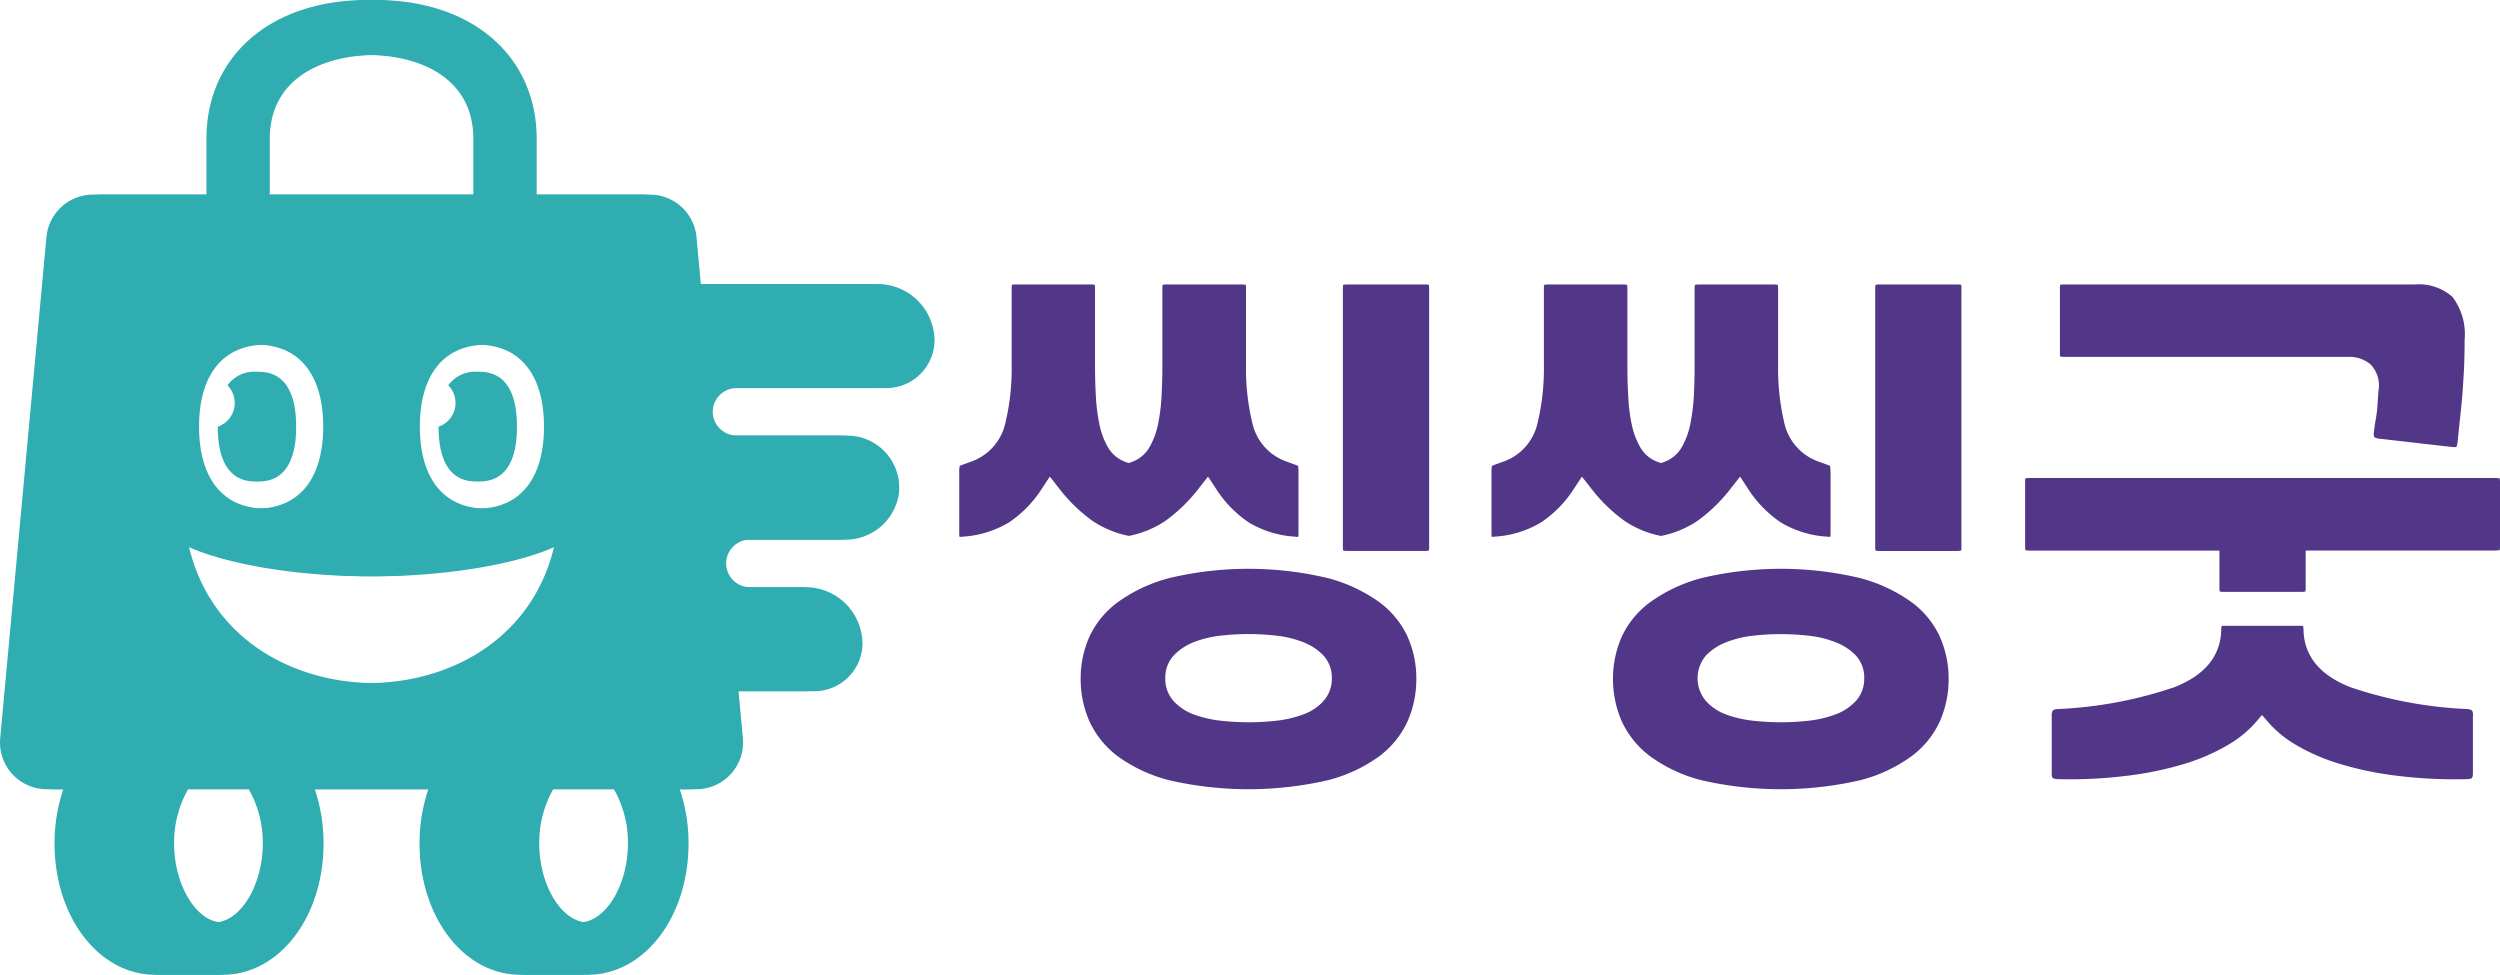 <svg xmlns="http://www.w3.org/2000/svg" xmlns:xlink="http://www.w3.org/1999/xlink" width="150" height="58.487" viewBox="0 0 150 58.487">
  <defs>
    <clipPath id="clip-path">
      <rect id="사각형_16955" data-name="사각형 16955" width="150" height="58.487" fill="none"/>
    </clipPath>
  </defs>
  <g id="그룹_37725" data-name="그룹 37725" transform="translate(-363.5 -98)">
    <g id="그룹_37634" data-name="그룹 37634" transform="translate(363.5 98)">
      <g id="그룹_37633" data-name="그룹 37633" transform="translate(0 0)" clip-path="url(#clip-path)">
        <path id="패스_39040" data-name="패스 39040" d="M19.792,37.082c0,3.292,1.77,3.292,2.352,3.292s2.352,0,2.352-3.292-1.771-3.294-2.352-3.294a1.987,1.987,0,0,0-1.769.817,1.5,1.5,0,0,1-.583,2.477" transform="translate(-6.726 -11.483)" fill="#2fadb1"/>
        <path id="패스_39041" data-name="패스 39041" d="M39.86,37.082c0,3.292,1.77,3.292,2.352,3.292s2.352,0,2.352-3.292-1.771-3.294-2.352-3.294a1.986,1.986,0,0,0-1.769.817,1.5,1.5,0,0,1-.584,2.477" transform="translate(-13.546 -11.483)" fill="#2fadb1"/>
        <path id="패스_39042" data-name="패스 39042" d="M43.692,23.284h8.958a2.892,2.892,0,0,0,2.923-2.82,3.419,3.419,0,0,0-3.409-3.422H41.551l-.261-2.816a2.807,2.807,0,0,0-2.8-2.548H31.7V8.335C31.7,3.35,27.817,0,22.042,0s-9.656,3.35-9.656,8.335v3.342h-6.8a2.807,2.807,0,0,0-2.8,2.548L.012,44.288a2.807,2.807,0,0,0,2.8,3.066H3.8a10.1,10.1,0,0,0-.527,3.256c0,4.417,2.658,7.877,6.051,7.877h3.538c3.393,0,6.051-3.46,6.051-7.877a10.1,10.1,0,0,0-.527-3.256H25.7a10.1,10.1,0,0,0-.527,3.256c0,4.417,2.658,7.877,6.051,7.877h3.538c3.393,0,6.05-3.46,6.05-7.877a10.1,10.1,0,0,0-.527-3.256h.988a2.807,2.807,0,0,0,2.8-3.066l-.261-2.816h4.516a2.891,2.891,0,0,0,2.922-2.82,3.419,3.419,0,0,0-3.408-3.422H44.534a1.426,1.426,0,1,1,0-2.851h5.646a3.229,3.229,0,0,0,3.254-2.766,3.121,3.121,0,0,0-3.1-3.476H43.748a1.464,1.464,0,0,1-1.425-1.025,1.428,1.428,0,0,1,1.369-1.827M32.639,25.6c0,3.123-1.448,4.914-3.973,4.914s-3.974-1.791-3.974-4.914,1.448-4.915,3.974-4.915,3.973,1.792,3.973,4.915M15.687,8.335c0-3.713,3.283-5.034,6.355-5.034S28.4,4.622,28.4,8.335v3.342H15.687Zm-.269,12.349c2.525,0,3.974,1.792,3.974,4.915s-1.448,4.914-3.974,4.914-3.974-1.791-3.974-4.914,1.448-4.915,3.974-4.915M12.857,55.346c-1.55,0-2.911-2.214-2.911-4.737a6.476,6.476,0,0,1,.841-3.256h4.14a6.482,6.482,0,0,1,.84,3.256c0,2.523-1.36,4.737-2.911,4.737m9.185-14.359c-5.2,0-10.058-2.861-11.258-8.42,2.489,1.3,7.172,2.01,11.258,2.01s8.768-.705,11.257-2.01c-1.2,5.559-6.054,8.42-11.257,8.42M34.766,55.346c-1.551,0-2.911-2.214-2.911-4.737a6.482,6.482,0,0,1,.84-3.256h4.14a6.476,6.476,0,0,1,.841,3.256c0,2.523-1.36,4.737-2.911,4.737" transform="translate(0 0)" fill="#2fadb1"/>
        <path id="패스_39043" data-name="패스 39043" d="M87.2,41a.915.915,0,0,0,.163-.011,6.138,6.138,0,0,0,2.8-.856,6.948,6.948,0,0,0,2-2.063l.453-.687.509.647a9.592,9.592,0,0,0,2.054,2.011,5.971,5.971,0,0,0,2.183.9,5.972,5.972,0,0,0,2.184-.9,9.585,9.585,0,0,0,2.053-2.01l.509-.647.453.687a6.967,6.967,0,0,0,1.994,2.063,6.078,6.078,0,0,0,2.764.851,1.025,1.025,0,0,0,.2.015,1.129,1.129,0,0,0,.018-.22V37.1a1.655,1.655,0,0,0-.031-.366q-.262-.1-.634-.234a3.186,3.186,0,0,1-2.1-2.313,13.94,13.94,0,0,1-.385-3.477V26.089a1.061,1.061,0,0,0-.017-.214,1.3,1.3,0,0,0-.25-.02H99.638a1.166,1.166,0,0,0-.252.022,1.036,1.036,0,0,0-.017.212v4.623c0,.634-.016,1.264-.051,1.871a10.893,10.893,0,0,1-.211,1.663,4.561,4.561,0,0,1-.5,1.353,1.994,1.994,0,0,1-1.058.9l-.2.072-.2-.072a1.99,1.99,0,0,1-1.058-.9,4.586,4.586,0,0,1-.5-1.355,11.218,11.218,0,0,1-.211-1.66c-.034-.588-.051-1.217-.051-1.873V26.089a1.06,1.06,0,0,0-.017-.214,1.362,1.362,0,0,0-.251-.02H90.595a1.141,1.141,0,0,0-.25.022,1.022,1.022,0,0,0-.018.212v4.623a14.034,14.034,0,0,1-.383,3.477A3.188,3.188,0,0,1,87.851,36.5q-.376.135-.639.236a1.656,1.656,0,0,0-.031.366v3.676A1.132,1.132,0,0,0,87.2,41" transform="translate(-29.627 -8.787)" fill="#523688"/>
        <path id="패스_39044" data-name="패스 39044" d="M117.821,55.737a5.455,5.455,0,0,0-1.7-2.053A9.37,9.37,0,0,0,113,52.242a20.6,20.6,0,0,0-9.423,0,9.278,9.278,0,0,0-3.109,1.442,5.43,5.43,0,0,0-1.709,2.053,6.126,6.126,0,0,0-.54,2.557,6.31,6.31,0,0,0,.528,2.557,5.517,5.517,0,0,0,1.674,2.076,9.009,9.009,0,0,0,3.109,1.454,21.238,21.238,0,0,0,9.518,0,9.011,9.011,0,0,0,3.109-1.454,5.46,5.46,0,0,0,1.674-2.076,6.269,6.269,0,0,0,.528-2.557,6.126,6.126,0,0,0-.54-2.557m-5.05,3.916a3.073,3.073,0,0,1-1.2.783,6.683,6.683,0,0,1-1.543.368,14.957,14.957,0,0,1-3.459,0,6.922,6.922,0,0,1-1.543-.362,3.159,3.159,0,0,1-1.211-.789,1.983,1.983,0,0,1-.516-1.388,1.951,1.951,0,0,1,.528-1.394A3.394,3.394,0,0,1,105,56.1a6.189,6.189,0,0,1,1.561-.386,14.646,14.646,0,0,1,3.459,0,6.213,6.213,0,0,1,1.555.386,3.331,3.331,0,0,1,1.18.766,1.955,1.955,0,0,1,.534,1.394,1.988,1.988,0,0,1-.522,1.388" transform="translate(-33.379 -17.568)" fill="#523688"/>
        <path id="패스_39045" data-name="패스 39045" d="M122.068,41.821a1.129,1.129,0,0,0,.25.022h4.638a1.036,1.036,0,0,0,.252-.024,1.073,1.073,0,0,0,.017-.21V26.089a1.1,1.1,0,0,0-.017-.213,1.228,1.228,0,0,0-.252-.021h-4.638a1.148,1.148,0,0,0-.251.022,1.109,1.109,0,0,0-.017.212V41.61a1.068,1.068,0,0,0,.017.211" transform="translate(-41.477 -8.787)" fill="#523688"/>
        <path id="패스_39046" data-name="패스 39046" d="M155.9,37.106v3.673a.9.9,0,0,1-.018.219,1.476,1.476,0,0,1-.2-.012,6.089,6.089,0,0,1-2.765-.854,6.98,6.98,0,0,1-1.994-2.059l-.451-.688-.51.646a9.691,9.691,0,0,1-2.053,2.012,5.97,5.97,0,0,1-2.184.9,5.971,5.971,0,0,1-2.183-.9,9.691,9.691,0,0,1-2.053-2.012l-.51-.646-.451.688a6.923,6.923,0,0,1-2,2.059,6.078,6.078,0,0,1-2.794.854.91.91,0,0,1-.16.012.9.9,0,0,1-.018-.219V37.106a1.841,1.841,0,0,1,.03-.368c.178-.071.386-.149.641-.238a3.183,3.183,0,0,0,2.088-2.308,14.019,14.019,0,0,0,.386-3.483V26.087a.787.787,0,0,1,.018-.207.964.964,0,0,1,.249-.024h4.474a1.582,1.582,0,0,1,.25.018,1.345,1.345,0,0,1,.018.213V30.71c0,.665.018,1.293.053,1.875a10.071,10.071,0,0,0,.207,1.662,4.6,4.6,0,0,0,.5,1.353,1.971,1.971,0,0,0,1.056.9l.2.071.2-.071a1.971,1.971,0,0,0,1.056-.9,4.582,4.582,0,0,0,.5-1.353,12.352,12.352,0,0,0,.214-1.662c.03-.617.047-1.246.047-1.875V26.087a1.186,1.186,0,0,1,.018-.207,1,1,0,0,1,.25-.024h4.474a1.571,1.571,0,0,1,.249.018,1.346,1.346,0,0,1,.018.213V30.71a14.327,14.327,0,0,0,.38,3.483,3.2,3.2,0,0,0,2.1,2.308c.25.089.457.166.635.238a1.84,1.84,0,0,1,.03.368" transform="translate(-46.067 -8.787)" fill="#523688"/>
        <path id="패스_39047" data-name="패스 39047" d="M166.194,55.737a5.4,5.4,0,0,0-1.7-2.053,9.37,9.37,0,0,0-3.115-1.442,20.6,20.6,0,0,0-9.423,0,9.336,9.336,0,0,0-3.109,1.442,5.418,5.418,0,0,0-1.709,2.053,6.22,6.22,0,0,0-.54,2.557,6.31,6.31,0,0,0,.528,2.557,5.478,5.478,0,0,0,1.679,2.076,8.924,8.924,0,0,0,3.1,1.454,21.264,21.264,0,0,0,9.524,0,9.031,9.031,0,0,0,3.1-1.454,5.428,5.428,0,0,0,1.679-2.076,6.269,6.269,0,0,0,.528-2.557,6.131,6.131,0,0,0-.546-2.557m-5.05,3.916a3.078,3.078,0,0,1-1.2.783,6.692,6.692,0,0,1-1.543.368,14.957,14.957,0,0,1-3.459,0,6.922,6.922,0,0,1-1.543-.362,3.086,3.086,0,0,1-1.2-.789,2.106,2.106,0,0,1,.006-2.783,3.36,3.36,0,0,1,1.187-.766,6.078,6.078,0,0,1,1.555-.386,14.646,14.646,0,0,1,3.459,0,6.143,6.143,0,0,1,1.554.386,3.36,3.36,0,0,1,1.187.766,1.951,1.951,0,0,1,.528,1.394,1.988,1.988,0,0,1-.522,1.388" transform="translate(-49.818 -17.568)" fill="#523688"/>
        <path id="패스_39048" data-name="패스 39048" d="M175.6,26.087V41.609a.846.846,0,0,1-.018.213,1.36,1.36,0,0,1-.25.024H170.7a1.381,1.381,0,0,1-.255-.024,1.285,1.285,0,0,1-.018-.213V26.087a1.181,1.181,0,0,1,.018-.207,1.019,1.019,0,0,1,.255-.024h4.634a1.514,1.514,0,0,1,.25.018.882.882,0,0,1,.018.214" transform="translate(-57.915 -8.787)" fill="#523688"/>
        <path id="패스_39049" data-name="패스 39049" d="M212.548,43.683v3.875a1.286,1.286,0,0,1-.018.214,1.519,1.519,0,0,1-.255.024H200.888v2.243a1.364,1.364,0,0,1-.018.214,1.025,1.025,0,0,1-.255.024h-4.634a.929.929,0,0,1-.249-.024.817.817,0,0,1-.018-.214V47.8H184.321a1.36,1.36,0,0,1-.25-.024,1.287,1.287,0,0,1-.018-.214V43.683a.849.849,0,0,1,.018-.214.977.977,0,0,1,.25-.023h27.953a1.4,1.4,0,0,1,.255.023,1.286,1.286,0,0,1,.018.214" transform="translate(-62.547 -14.765)" fill="#523688"/>
        <path id="패스_39050" data-name="패스 39050" d="M211.74,62.308V65.72c0,.2-.036.261-.071.3a.485.485,0,0,1-.166.047,2.229,2.229,0,0,1-.273.012,27.934,27.934,0,0,1-4.2-.225,19.993,19.993,0,0,1-3.358-.718,11.9,11.9,0,0,1-2.51-1.092,6.6,6.6,0,0,1-1.626-1.3l-.451-.516-.445.516a6.742,6.742,0,0,1-1.631,1.3,11.981,11.981,0,0,1-2.5,1.092,20.064,20.064,0,0,1-3.365.718,27.684,27.684,0,0,1-4.177.225,2.156,2.156,0,0,1-.261-.012.381.381,0,0,1-.2-.083.708.708,0,0,1-.036-.267V62.308a.8.8,0,0,1,.036-.3c.024-.048.042-.065.048-.065a.326.326,0,0,1,.112-.048.634.634,0,0,1,.184-.024,25.118,25.118,0,0,0,6.978-1.311c1.839-.724,2.783-1.881,2.812-3.454a.62.62,0,0,1,.03-.219.931.931,0,0,1,.172-.012h4.533a.916.916,0,0,1,.172.012.675.675,0,0,1,.03.231c.03,1.561.973,2.718,2.813,3.442a25.144,25.144,0,0,0,7.026,1.311.658.658,0,0,1,.148.03.238.238,0,0,1,.107.048.161.161,0,0,1,.042.059.9.9,0,0,1,.036.3" transform="translate(-63.366 -19.328)" fill="#523688"/>
        <path id="패스_39051" data-name="패스 39051" d="M211.5,29.2c0,.564-.012,1.08-.03,1.549s-.053.937-.083,1.406-.077.955-.131,1.454-.118,1.08-.178,1.709a1.223,1.223,0,0,1-.071.29,1.314,1.314,0,0,1-.3-.006l-4.319-.492a.728.728,0,0,1-.314-.1.687.687,0,0,1-.012-.338v-.012c.024-.2.048-.386.077-.546.036-.189.065-.38.089-.564s.041-.391.053-.6c.012-.2.03-.434.048-.712a1.8,1.8,0,0,0-.487-1.6,1.994,1.994,0,0,0-1.329-.439H187.485a1.023,1.023,0,0,1-.255-.024,1.412,1.412,0,0,1-.012-.207V26.087a1.412,1.412,0,0,1,.012-.207,1.061,1.061,0,0,1,.255-.024h21.029a3.026,3.026,0,0,1,2.26.747,3.72,3.72,0,0,1,.724,2.6" transform="translate(-63.623 -8.787)" fill="#523688"/>
      </g>
    </g>
    <path id="패스_39042-2" data-name="패스 39042" d="M43.692,23.284h8.958a2.892,2.892,0,0,0,2.923-2.82,3.419,3.419,0,0,0-3.409-3.422H41.551l-.261-2.816a2.807,2.807,0,0,0-2.8-2.548H31.7V8.335C31.7,3.35,27.817,0,22.042,0s-9.656,3.35-9.656,8.335v3.342h-6.8a2.807,2.807,0,0,0-2.8,2.548L.012,44.288a2.807,2.807,0,0,0,2.8,3.066H3.8a10.1,10.1,0,0,0-.527,3.256c0,4.417,2.658,7.877,6.051,7.877h3.538c3.393,0,6.051-3.46,6.051-7.877a10.1,10.1,0,0,0-.527-3.256H25.7a10.1,10.1,0,0,0-.527,3.256c0,4.417,2.658,7.877,6.051,7.877h3.538c3.393,0,6.05-3.46,6.05-7.877a10.1,10.1,0,0,0-.527-3.256h.988a2.807,2.807,0,0,0,2.8-3.066l-.261-2.816h4.516a2.891,2.891,0,0,0,2.922-2.82,3.419,3.419,0,0,0-3.408-3.422H44.534a1.426,1.426,0,1,1,0-2.851h5.646a3.229,3.229,0,0,0,3.254-2.766,3.121,3.121,0,0,0-3.1-3.476H43.748a1.464,1.464,0,0,1-1.425-1.025,1.428,1.428,0,0,1,1.369-1.827M32.639,25.6c0,3.123-1.448,4.914-3.973,4.914s-3.974-1.791-3.974-4.914,1.448-4.915,3.974-4.915,3.973,1.792,3.973,4.915M15.687,8.335c0-3.713,3.283-5.034,6.355-5.034S28.4,4.622,28.4,8.335v3.342H15.687Zm-.269,12.349c2.525,0,3.974,1.792,3.974,4.915s-1.448,4.914-3.974,4.914-3.974-1.791-3.974-4.914,1.448-4.915,3.974-4.915M12.857,55.346c-1.55,0-2.911-2.214-2.911-4.737a6.476,6.476,0,0,1,.841-3.256h4.14a6.482,6.482,0,0,1,.84,3.256c0,2.523-1.36,4.737-2.911,4.737m9.185-14.359c-5.2,0-10.058-2.861-11.258-8.42,2.489,1.3,7.172,2.01,11.258,2.01s8.768-.705,11.257-2.01c-1.2,5.559-6.054,8.42-11.257,8.42M34.766,55.346c-1.551,0-2.911-2.214-2.911-4.737a6.482,6.482,0,0,1,.84-3.256h4.14a6.476,6.476,0,0,1,.841,3.256c0,2.523-1.36,4.737-2.911,4.737" transform="translate(364 98)" fill="#2fadb1"/>
  </g>
</svg>
